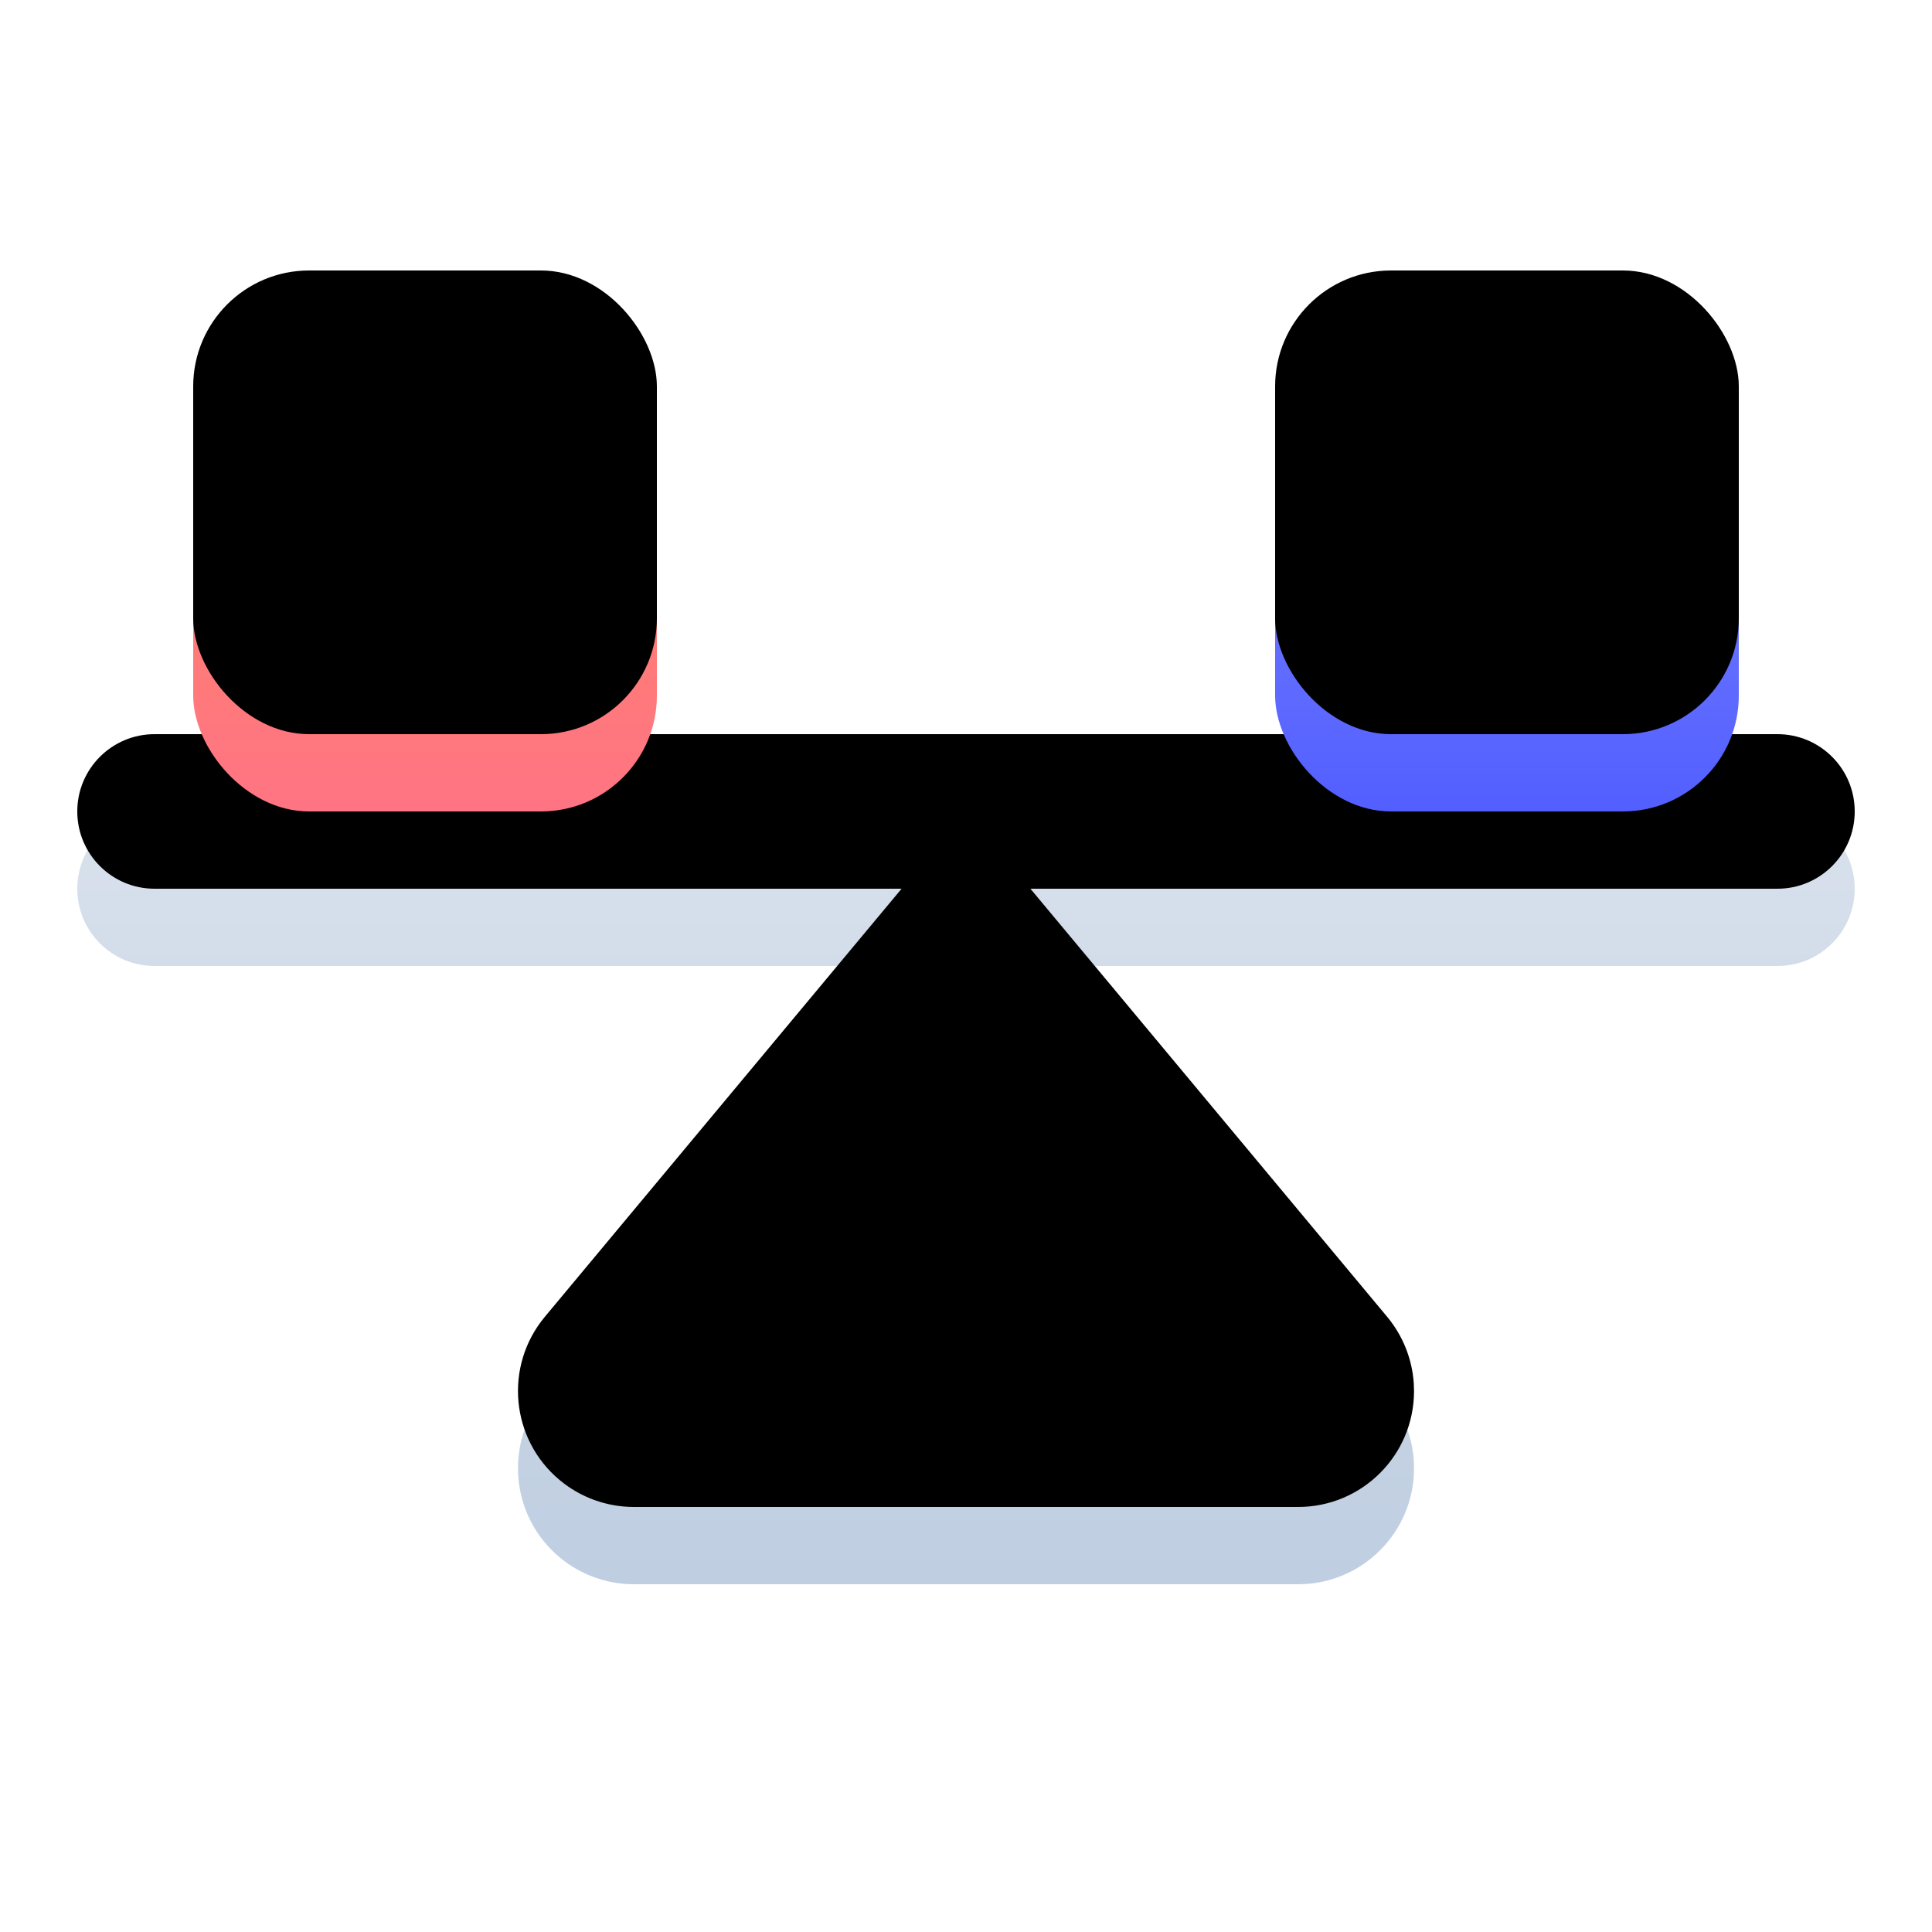 <?xml version="1.0" encoding="UTF-8"?>
<svg width="50px" height="50px" viewBox="0 0 50 50" version="1.1" xmlns="http://www.w3.org/2000/svg" xmlns:xlink="http://www.w3.org/1999/xlink">
    <title>Icons/Pro &amp; perso</title>
    <defs>
        <linearGradient x1="50%" y1="100%" x2="50%" y2="0%" id="linearGradient-1">
            <stop stop-color="#BFCEE1" offset="0%"></stop>
            <stop stop-color="#D8E1EC" offset="100%"></stop>
        </linearGradient>
        <path d="M46,21 C47.105,21 48,21.895 48,23 C48,24.105 47.105,25 46,25 L26.667,25 L35.9,36.079 C36.304,36.565 36.544,37.164 36.588,37.79 L36.595,38 C36.595,39.657 35.252,41 33.595,41 L33.595,41 L16.405,41 C15.703,41 15.024,40.754 14.485,40.305 C13.212,39.244 13.04,37.352 14.1,36.079 L14.1,36.079 L23.333,25 L4,25 C2.895,25 2,24.105 2,23 C2,21.895 2.895,21 4,21 L46,21 Z" id="path-2"></path>
        <filter x="-2.2%" y="-5.0%" width="104.3%" height="110.0%" filterUnits="objectBoundingBox" id="filter-3">
            <feOffset dx="0" dy="-2" in="SourceAlpha" result="shadowOffsetInner1"></feOffset>
            <feComposite in="shadowOffsetInner1" in2="SourceAlpha" operator="arithmetic" k2="-1" k3="1" result="shadowInnerInner1"></feComposite>
            <feColorMatrix values="0 0 0 0 0.278   0 0 0 0 0.388   0 0 0 0 0.533  0 0 0 0.1 0" type="matrix" in="shadowInnerInner1"></feColorMatrix>
        </filter>
        <linearGradient x1="50%" y1="100%" x2="50%" y2="0%" id="linearGradient-4">
            <stop stop-color="#FF7483" offset="0%"></stop>
            <stop stop-color="#FF8765" offset="100%"></stop>
        </linearGradient>
        <rect id="path-5" x="5" y="9" width="12" height="12" rx="3"></rect>
        <filter x="-8.3%" y="-8.3%" width="116.7%" height="116.7%" filterUnits="objectBoundingBox" id="filter-6">
            <feOffset dx="0" dy="-2" in="SourceAlpha" result="shadowOffsetInner1"></feOffset>
            <feComposite in="shadowOffsetInner1" in2="SourceAlpha" operator="arithmetic" k2="-1" k3="1" result="shadowInnerInner1"></feComposite>
            <feColorMatrix values="0 0 0 0 0.086   0 0 0 0 0.137   0 0 0 0 0.318  0 0 0 0.1 0" type="matrix" in="shadowInnerInner1"></feColorMatrix>
        </filter>
        <linearGradient x1="50%" y1="100%" x2="50%" y2="0%" id="linearGradient-7">
            <stop stop-color="#525FFF" offset="0%"></stop>
            <stop stop-color="#8089FF" offset="100%"></stop>
        </linearGradient>
        <rect id="path-8" x="33" y="9" width="12" height="12" rx="3"></rect>
        <filter x="-8.3%" y="-8.3%" width="116.7%" height="116.7%" filterUnits="objectBoundingBox" id="filter-9">
            <feOffset dx="0" dy="-2" in="SourceAlpha" result="shadowOffsetInner1"></feOffset>
            <feComposite in="shadowOffsetInner1" in2="SourceAlpha" operator="arithmetic" k2="-1" k3="1" result="shadowInnerInner1"></feComposite>
            <feColorMatrix values="0 0 0 0 0.086   0 0 0 0 0.137   0 0 0 0 0.318  0 0 0 0.1 0" type="matrix" in="shadowInnerInner1"></feColorMatrix>
        </filter>
    </defs>
    <g id="Icons/Pro-&amp;-perso" stroke="none" stroke-width="1" fill="none" fill-rule="evenodd">
        <g id="Combined-Shape">
            <use fill="url(#linearGradient-1)" fill-rule="evenodd" xlink:href="#path-2"></use>
            <use fill="black" fill-opacity="1" filter="url(#filter-3)" xlink:href="#path-2"></use>
        </g>
        <g id="Rectangle">
            <use fill="url(#linearGradient-4)" fill-rule="evenodd" xlink:href="#path-5"></use>
            <use fill="black" fill-opacity="1" filter="url(#filter-6)" xlink:href="#path-5"></use>
        </g>
        <g id="Rectangle-Copy">
            <use fill="url(#linearGradient-7)" fill-rule="evenodd" xlink:href="#path-8"></use>
            <use fill="black" fill-opacity="1" filter="url(#filter-9)" xlink:href="#path-8"></use>
        </g>
    </g>
</svg>